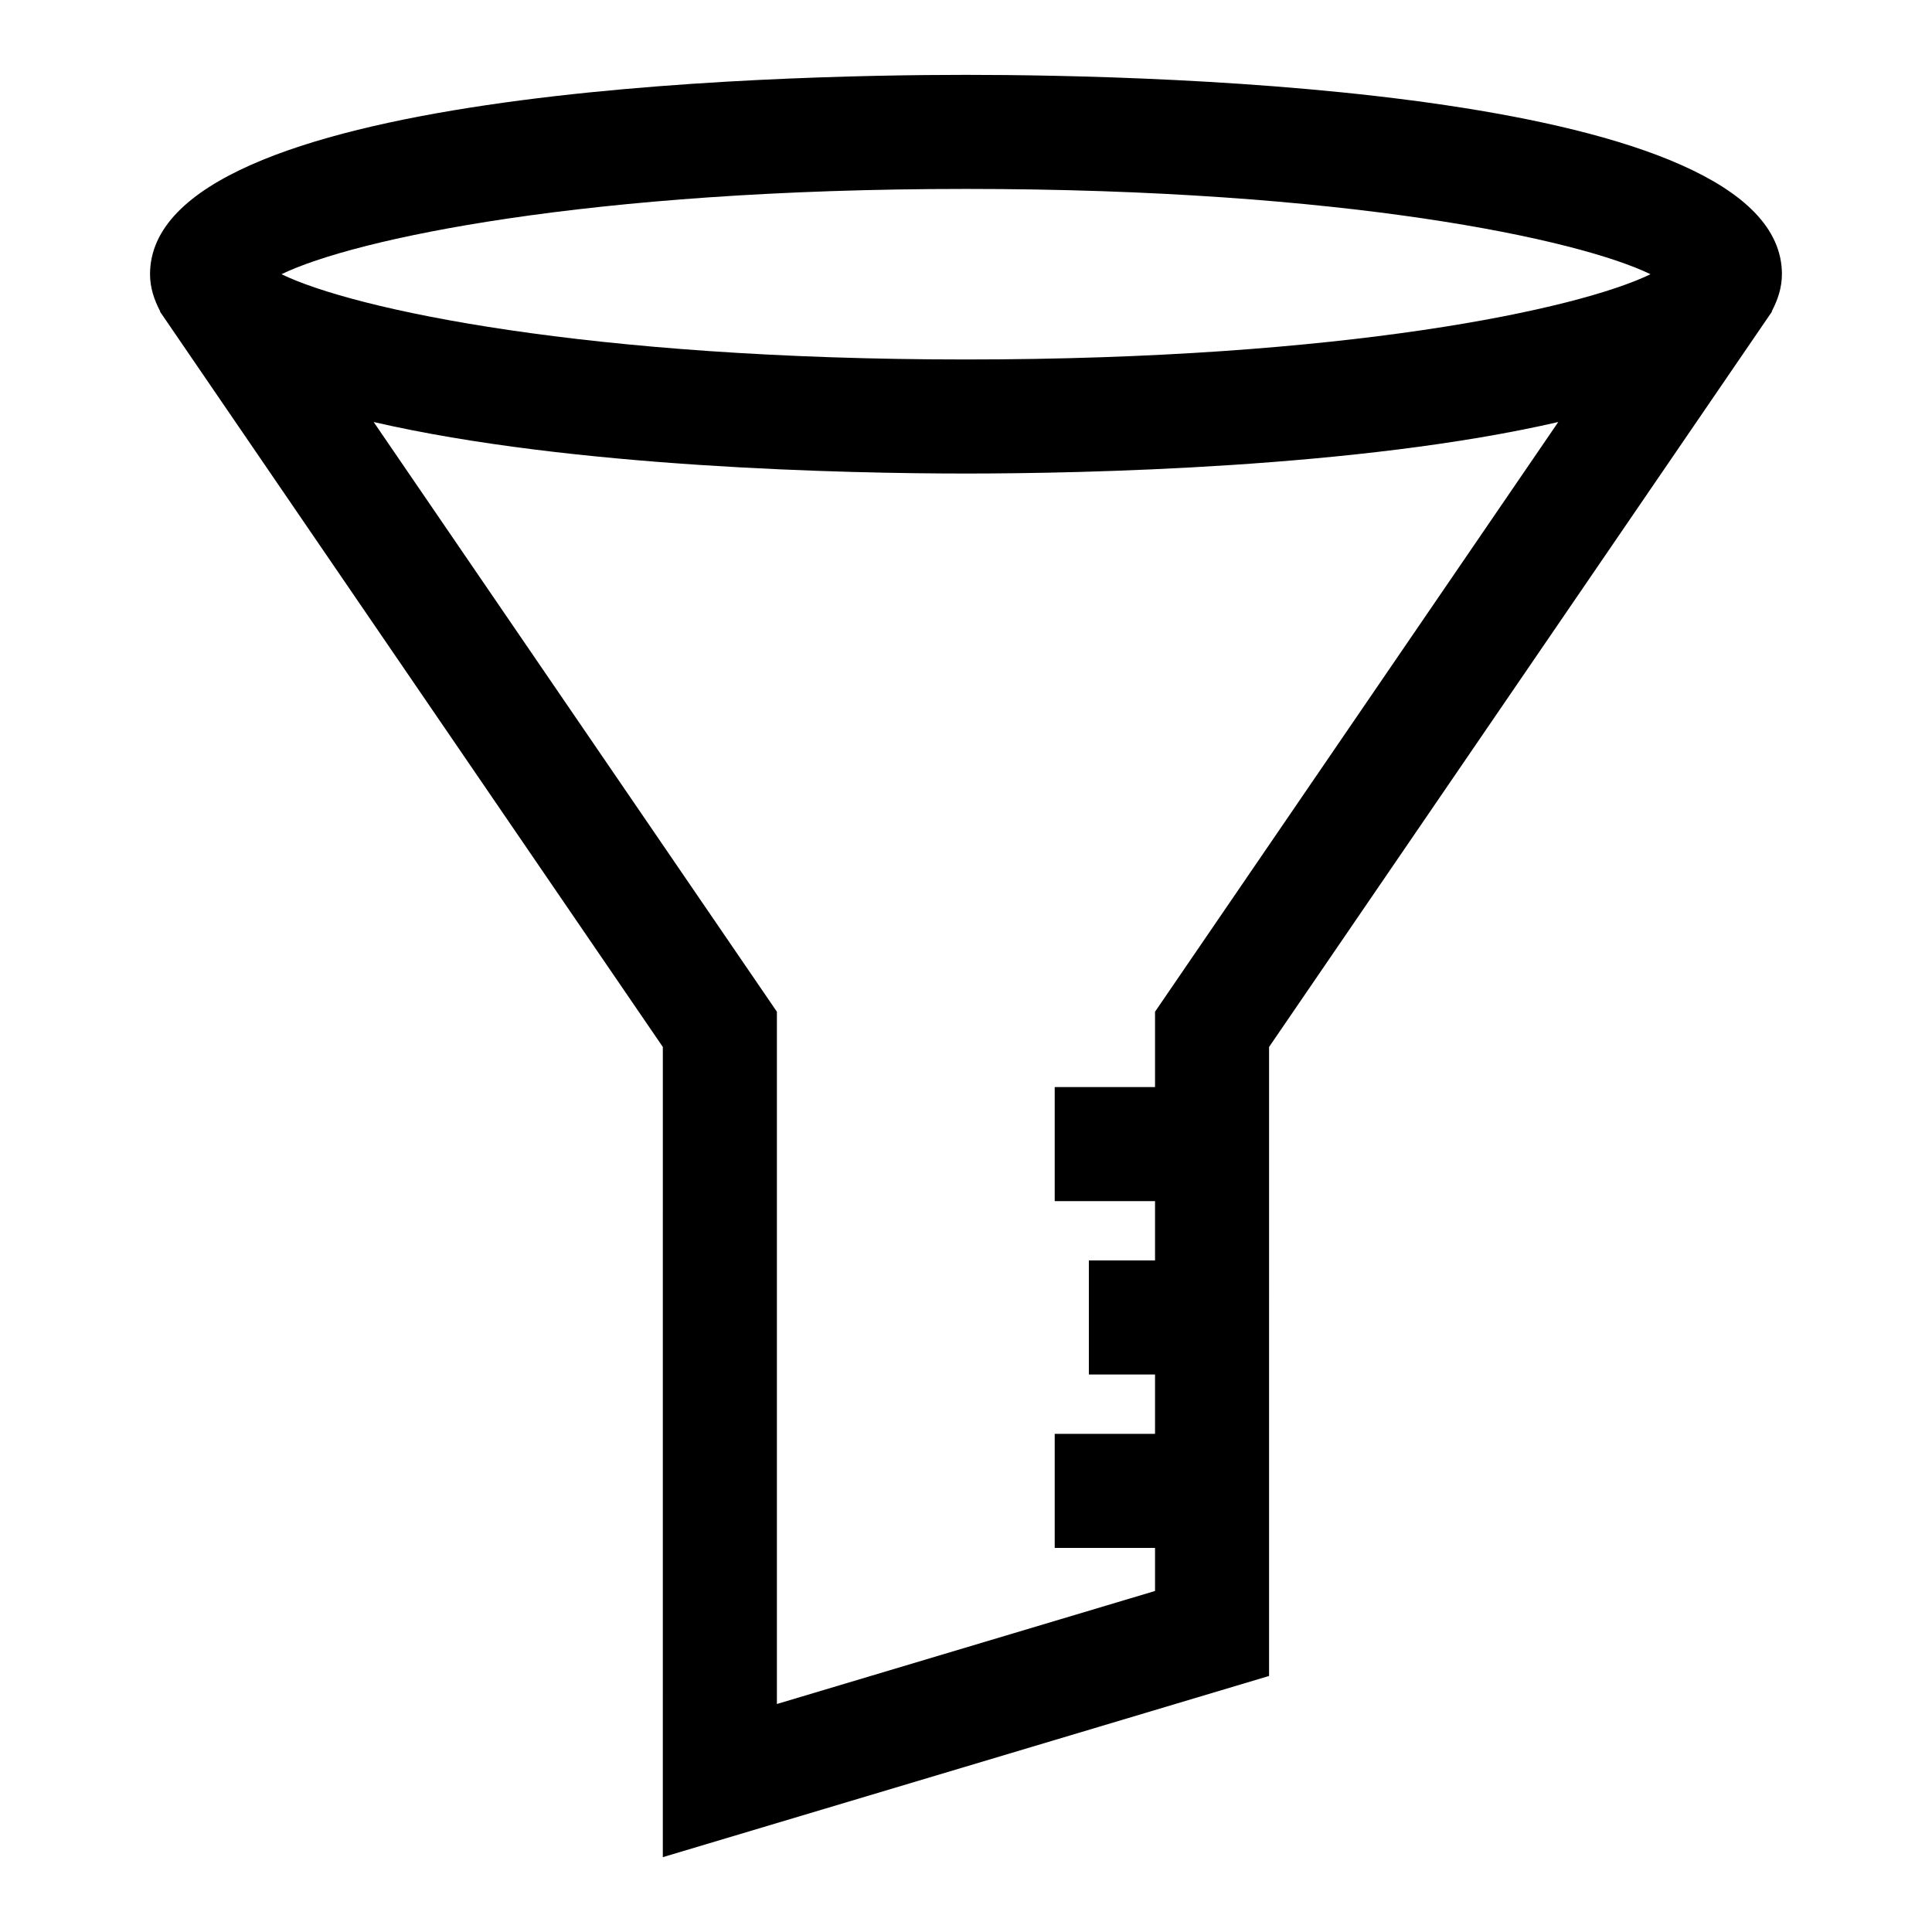 <?xml version="1.0" encoding="UTF-8"?>
<!-- Uploaded to: SVG Repo, www.svgrepo.com, Generator: SVG Repo Mixer Tools -->
<svg fill="#000000" width="800px" height="800px" version="1.1" viewBox="144 144 512 512" xmlns="http://www.w3.org/2000/svg">
 <path d="m616.23 216.67c0-49.023-165.51-52.832-216.24-52.832-50.723 0-216.23 3.809-216.23 52.832 0 3.539 1.082 6.781 2.703 9.863l-0.066 0.043 133.26 194.88-0.004 214.71 160.66-48.02 0.004-166.69 133.27-194.88-0.066-0.043c1.621-3.086 2.703-6.328 2.703-9.867zm-216.24-22.602c100.35 0 162.2 13.285 181.41 22.602-19.207 9.32-81.059 22.594-181.41 22.594-100.34 0-162.2-13.273-181.39-22.594 19.188-9.32 81.043-22.602 181.39-22.602zm50.105 218.05v19.965h-26.586v30.227h26.586v15.723h-17.535v30.227h17.535v15.723h-26.586v30.227h26.586v11.414l-100.21 29.953v-183.46l-106.86-156.28c52.723 12.176 126.07 13.652 156.96 13.652 30.898 0 104.25-1.477 156.97-13.652z"/>
</svg>